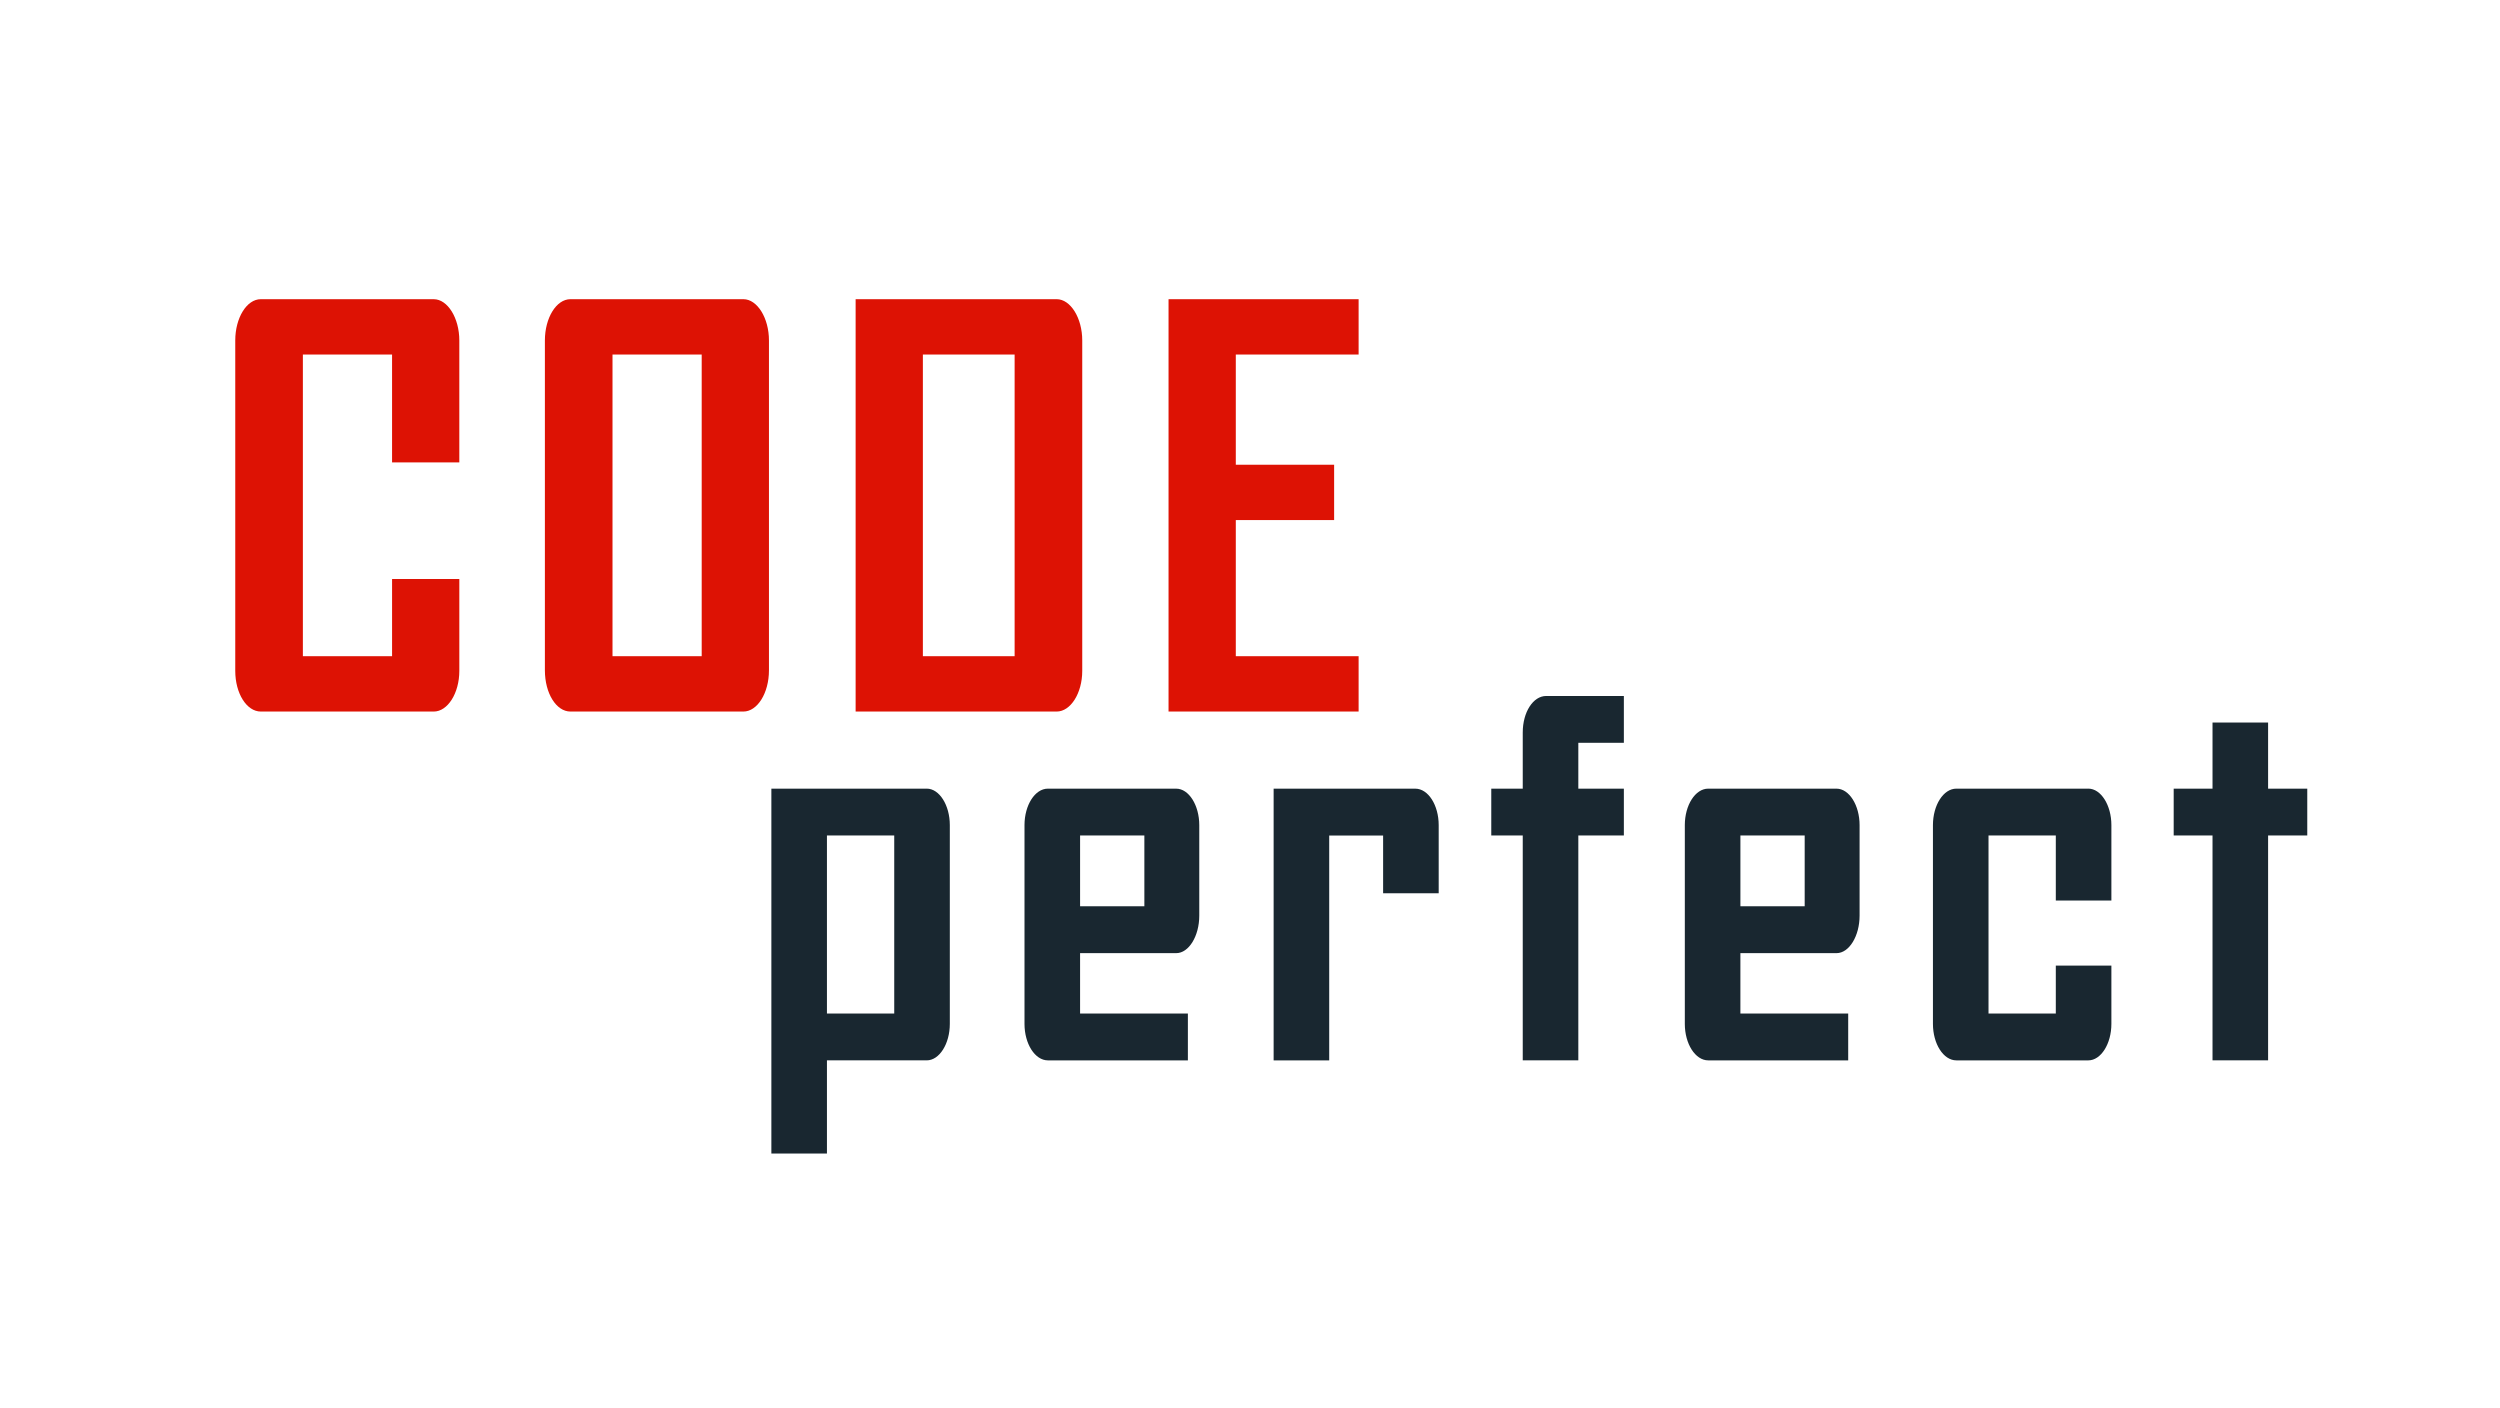 <?xml version="1.0" encoding="UTF-8" standalone="no"?> <svg xmlns:inkscape="http://www.inkscape.org/namespaces/inkscape" xmlns:sodipodi="http://sodipodi.sourceforge.net/DTD/sodipodi-0.dtd" xmlns="http://www.w3.org/2000/svg" xmlns:svg="http://www.w3.org/2000/svg" width="261" height="147" viewBox="0 0 261 147" version="1.1" id="svg1" xml:space="preserve" sodipodi:docname="CodePerfect.svg" inkscape:version="1.2.2 (732a01da63, 2022-12-09)"><defs id="defs1"><filter style="color-interpolation-filters:sRGB" id="filter24" x="-0.056" y="-0.246" width="1.151" height="1.594"><feFlood result="flood" in="SourceGraphic" flood-opacity="0.498" flood-color="rgb(0,0,0)" id="feFlood23"></feFlood><feGaussianBlur result="blur" in="SourceGraphic" stdDeviation="3" id="feGaussianBlur23"></feGaussianBlur><feOffset result="offset" in="blur" dx="5" dy="3" id="feOffset23"></feOffset><feComposite result="comp1" operator="in" in="flood" in2="offset" id="feComposite23"></feComposite><feComposite result="comp2" operator="over" in="SourceGraphic" in2="comp1" id="feComposite24"></feComposite></filter><filter style="color-interpolation-filters:sRGB" id="filter26" x="-0.042" y="-0.217" width="1.112" height="1.526"><feFlood result="flood" in="SourceGraphic" flood-opacity="0.498" flood-color="rgb(0,0,0)" id="feFlood24"></feFlood><feGaussianBlur result="blur" in="SourceGraphic" stdDeviation="3" id="feGaussianBlur24"></feGaussianBlur><feOffset result="offset" in="blur" dx="5" dy="3" id="feOffset24"></feOffset><feComposite result="comp1" operator="in" in="flood" in2="offset" id="feComposite25"></feComposite><feComposite result="comp2" operator="over" in="SourceGraphic" in2="comp1" id="feComposite26"></feComposite></filter></defs><g id="g1" transform="matrix(1.157,0,0,1.157,-19.84,-82.242)"><g id="g2"><path d="M 66.428,74.227 H 46.63 c -1.632,0 -2.93,1.339 -2.93,2.93 v 23.481 c 0,1.591 1.298,2.888 2.93,2.888 h 19.798 c 1.591,0 2.93,-1.298 2.93,-2.888 v -6.529 h -7.701 v 5.483 H 51.443 V 78.162 h 10.213 v 7.66 h 7.701 v -8.664 c 0,-1.591 -1.339,-2.93 -2.93,-2.93 z m 35.456,0 H 82.086 c -1.632,0 -2.93,1.339 -2.93,2.93 v 23.439 c 0,1.632 1.298,2.93 2.93,2.93 h 19.798 c 1.591,0 2.93,-1.298 2.93,-2.93 V 77.157 c 0,-1.591 -1.339,-2.93 -2.93,-2.93 z M 97.112,99.592 H 86.899 V 78.162 H 97.112 Z M 137.758,74.227 h -23.02 v 29.299 h 23.02 c 1.591,0 2.93,-1.298 2.93,-2.888 V 77.157 c 0,-1.591 -1.339,-2.93 -2.93,-2.93 z m -4.813,25.364 h -10.506 V 78.162 h 10.506 z m 17.625,-25.364 v 29.299 h 21.765 v -3.934 h -14.063 v -9.669 h 11.259 v -3.934 h -11.259 v -7.827 h 14.063 v -3.934 z" id="text5" style="font-weight:bold;font-size:41.855px;line-height:1;font-family:'FONTSPRING DEMO - Avionic Bold';-inkscape-font-specification:'FONTSPRING DEMO - Avionic Bold, Bold';letter-spacing:5.236px;word-spacing:3.142px;fill:#dd1204;stroke-width:0.653;stroke-linecap:round;stroke-linejoin:round;filter:url(#filter24)" transform="scale(0.788,1.27)" aria-label="CODE"></path><path d="m 120.646,111.069 h -17.478 v 26.405 h 6.253 v -6.743 h 11.225 c 1.431,0 2.599,-1.205 2.599,-2.637 v -14.389 c 0,-1.431 -1.168,-2.637 -2.599,-2.637 z m -3.654,16.272 h -7.571 v -12.882 h 7.571 z m 31.72,-16.272 h -14.427 c -1.469,0 -2.637,1.205 -2.637,2.637 v 14.389 c 0,1.431 1.168,2.637 2.637,2.637 h 15.745 v -3.39 H 137.902 v -4.369 h 10.811 c 1.431,0 2.599,-1.243 2.599,-2.712 v -6.554 c 0,-1.431 -1.168,-2.637 -2.599,-2.637 z m -3.578,8.513 h -7.232 v -5.123 h 7.232 z m 30.477,-8.513 H 159.678 v 19.663 h 6.253 v -16.272 h 6.065 v 4.181 h 6.253 v -4.934 c 0,-1.431 -1.168,-2.637 -2.637,-2.637 z m 12.095,-4.068 v 4.068 h -3.541 v 3.39 h 3.541 v 16.272 h 6.253 v -16.272 h 5.123 v -3.39 h -5.123 v -3.315 h 5.123 v -3.39 h -8.739 c -1.469,0 -2.637,1.168 -2.637,2.637 z m 35.299,4.068 h -14.427 c -1.469,0 -2.637,1.205 -2.637,2.637 v 14.389 c 0,1.431 1.168,2.637 2.637,2.637 h 15.745 v -3.39 h -12.129 v -4.369 h 10.811 c 1.431,0 2.599,-1.243 2.599,-2.712 v -6.554 c 0,-1.431 -1.168,-2.637 -2.599,-2.637 z m -3.578,8.513 h -7.232 v -5.123 h 7.232 z m 31.908,-8.513 h -14.841 c -1.469,0 -2.637,1.205 -2.637,2.637 v 14.389 c 0,1.431 1.168,2.637 2.637,2.637 h 14.841 c 1.431,0 2.599,-1.205 2.599,-2.637 v -4.219 h -6.253 v 3.465 h -7.571 v -12.882 h 7.571 v 4.708 h 6.253 v -5.462 c 0,-1.431 -1.168,-2.637 -2.599,-2.637 z m 20.231,-4.784 h -6.253 v 4.784 h -4.369 v 3.39 h 4.369 v 16.272 h 6.253 v -16.272 h 4.407 v -3.39 h -4.407 z" id="text1" style="font-weight:bold;font-size:37.668px;line-height:1;font-family:'FONTSPRING DEMO - Avionic Bold';-inkscape-font-specification:'FONTSPRING DEMO - Avionic Bold, Bold';letter-spacing:4.712px;word-spacing:2.827px;fill:#192730;stroke-width:0.588;stroke-linecap:round;stroke-linejoin:round;filter:url(#filter26)" transform="scale(0.802,1.247)" aria-label="perfect"></path></g></g></svg> 